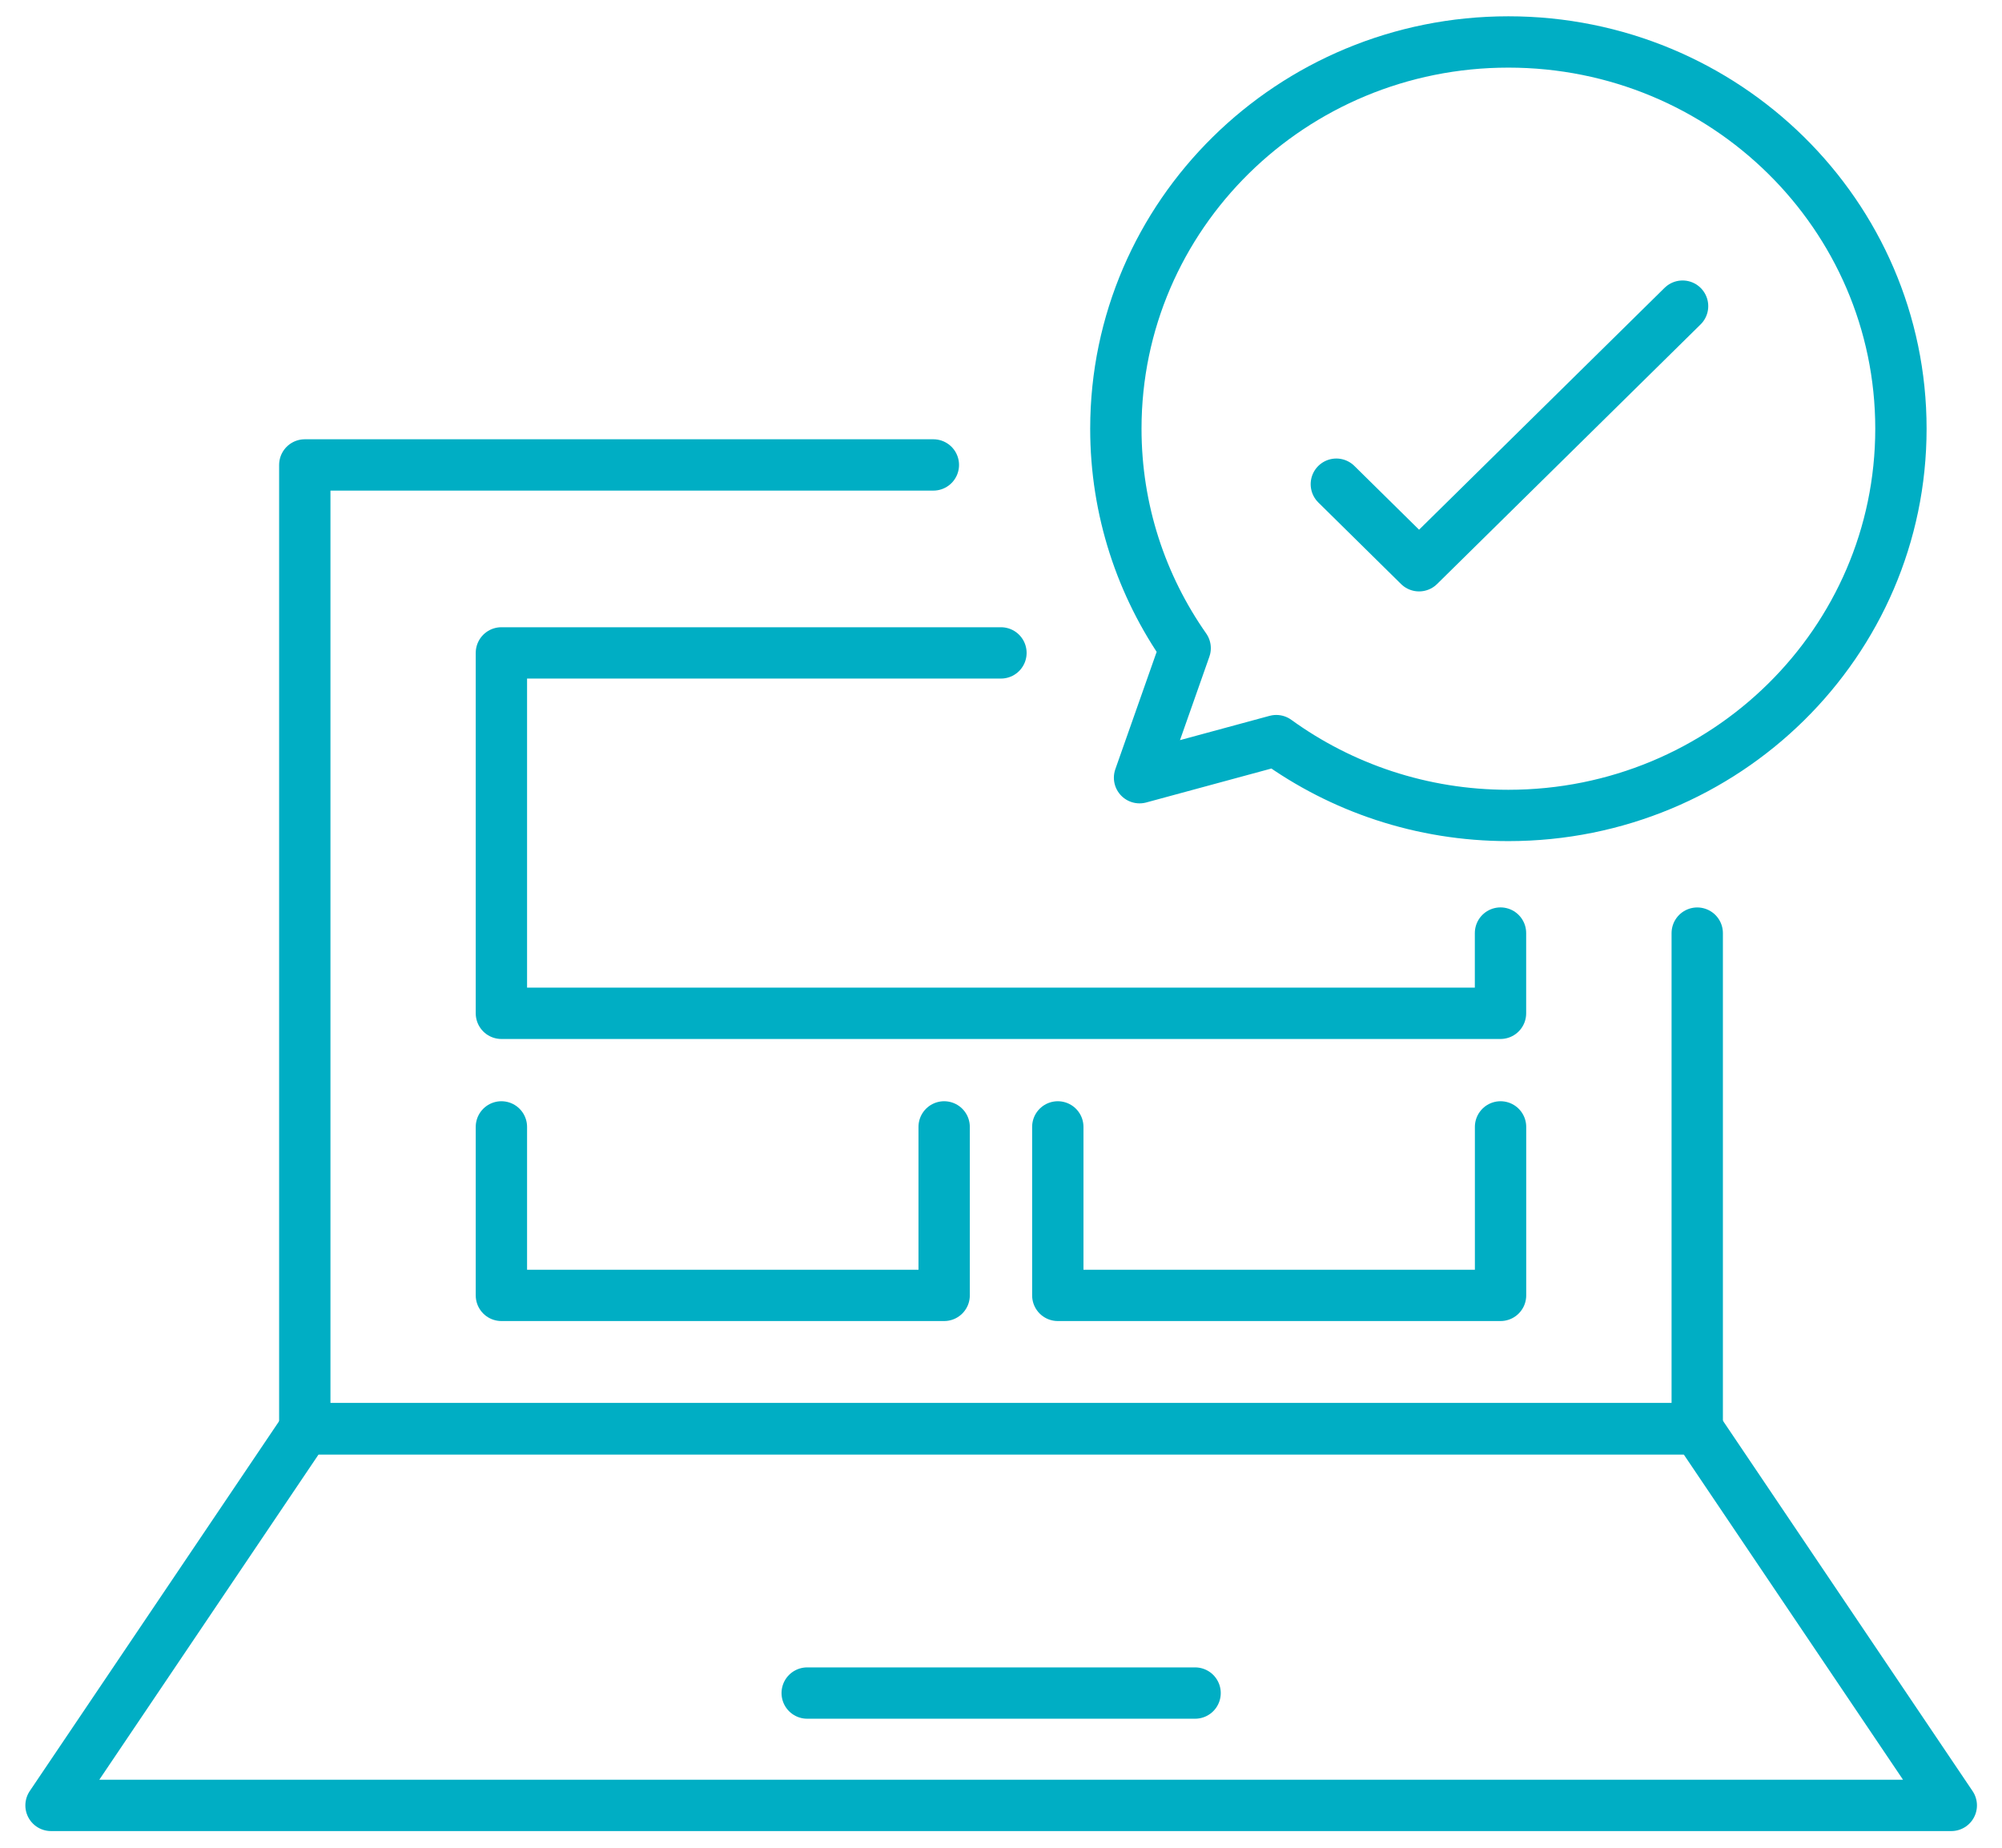 <svg width="78" height="72" viewBox="0 0 78 72" fill="none" xmlns="http://www.w3.org/2000/svg">
<path d="M66.126 36.36V55.671H11.875V18.117H36.365" stroke="#00AEC4" stroke-width="2" stroke-miterlimit="10" stroke-linecap="round" stroke-linejoin="round"/>
<path d="M76.024 70.35H1.988L11.881 55.674H66.132L76.024 70.35Z" stroke="#00AEC4" stroke-width="2" stroke-miterlimit="10" stroke-linecap="round" stroke-linejoin="round"/>
<path d="M31.449 65.972H46.562" stroke="#00AEC4" stroke-width="2" stroke-miterlimit="10" stroke-linecap="round" stroke-linejoin="round"/>
<path d="M58.768 1.635C50.322 1.635 43.475 8.381 43.475 16.704C43.475 19.882 44.473 22.828 46.175 25.257L44.398 30.304L49.725 28.859C52.258 30.692 55.384 31.775 58.768 31.775C67.215 31.775 74.062 25.029 74.062 16.704C74.062 8.381 67.215 1.635 58.768 1.635Z" stroke="#00AEC4" stroke-width="2" stroke-miterlimit="10" stroke-linecap="round" stroke-linejoin="round"/>
<path d="M52.065 18.867L55.288 22.045L65.555 11.929" stroke="#00AEC4" stroke-width="2" stroke-miterlimit="10" stroke-linecap="round" stroke-linejoin="round"/>
<path d="M58.461 36.358V39.485H19.535V25.441H38.998" stroke="#00AEC4" stroke-width="2" stroke-miterlimit="10" stroke-linecap="round" stroke-linejoin="round"/>
<path d="M36.785 43.911V50.476H19.535V43.911" stroke="#00AEC4" stroke-width="2" stroke-miterlimit="10" stroke-linecap="round" stroke-linejoin="round"/>
<path d="M58.463 43.911V50.476H41.213V43.911" stroke="#00AEC4" stroke-width="2" stroke-miterlimit="10" stroke-linecap="round" stroke-linejoin="round"/>
</svg>
